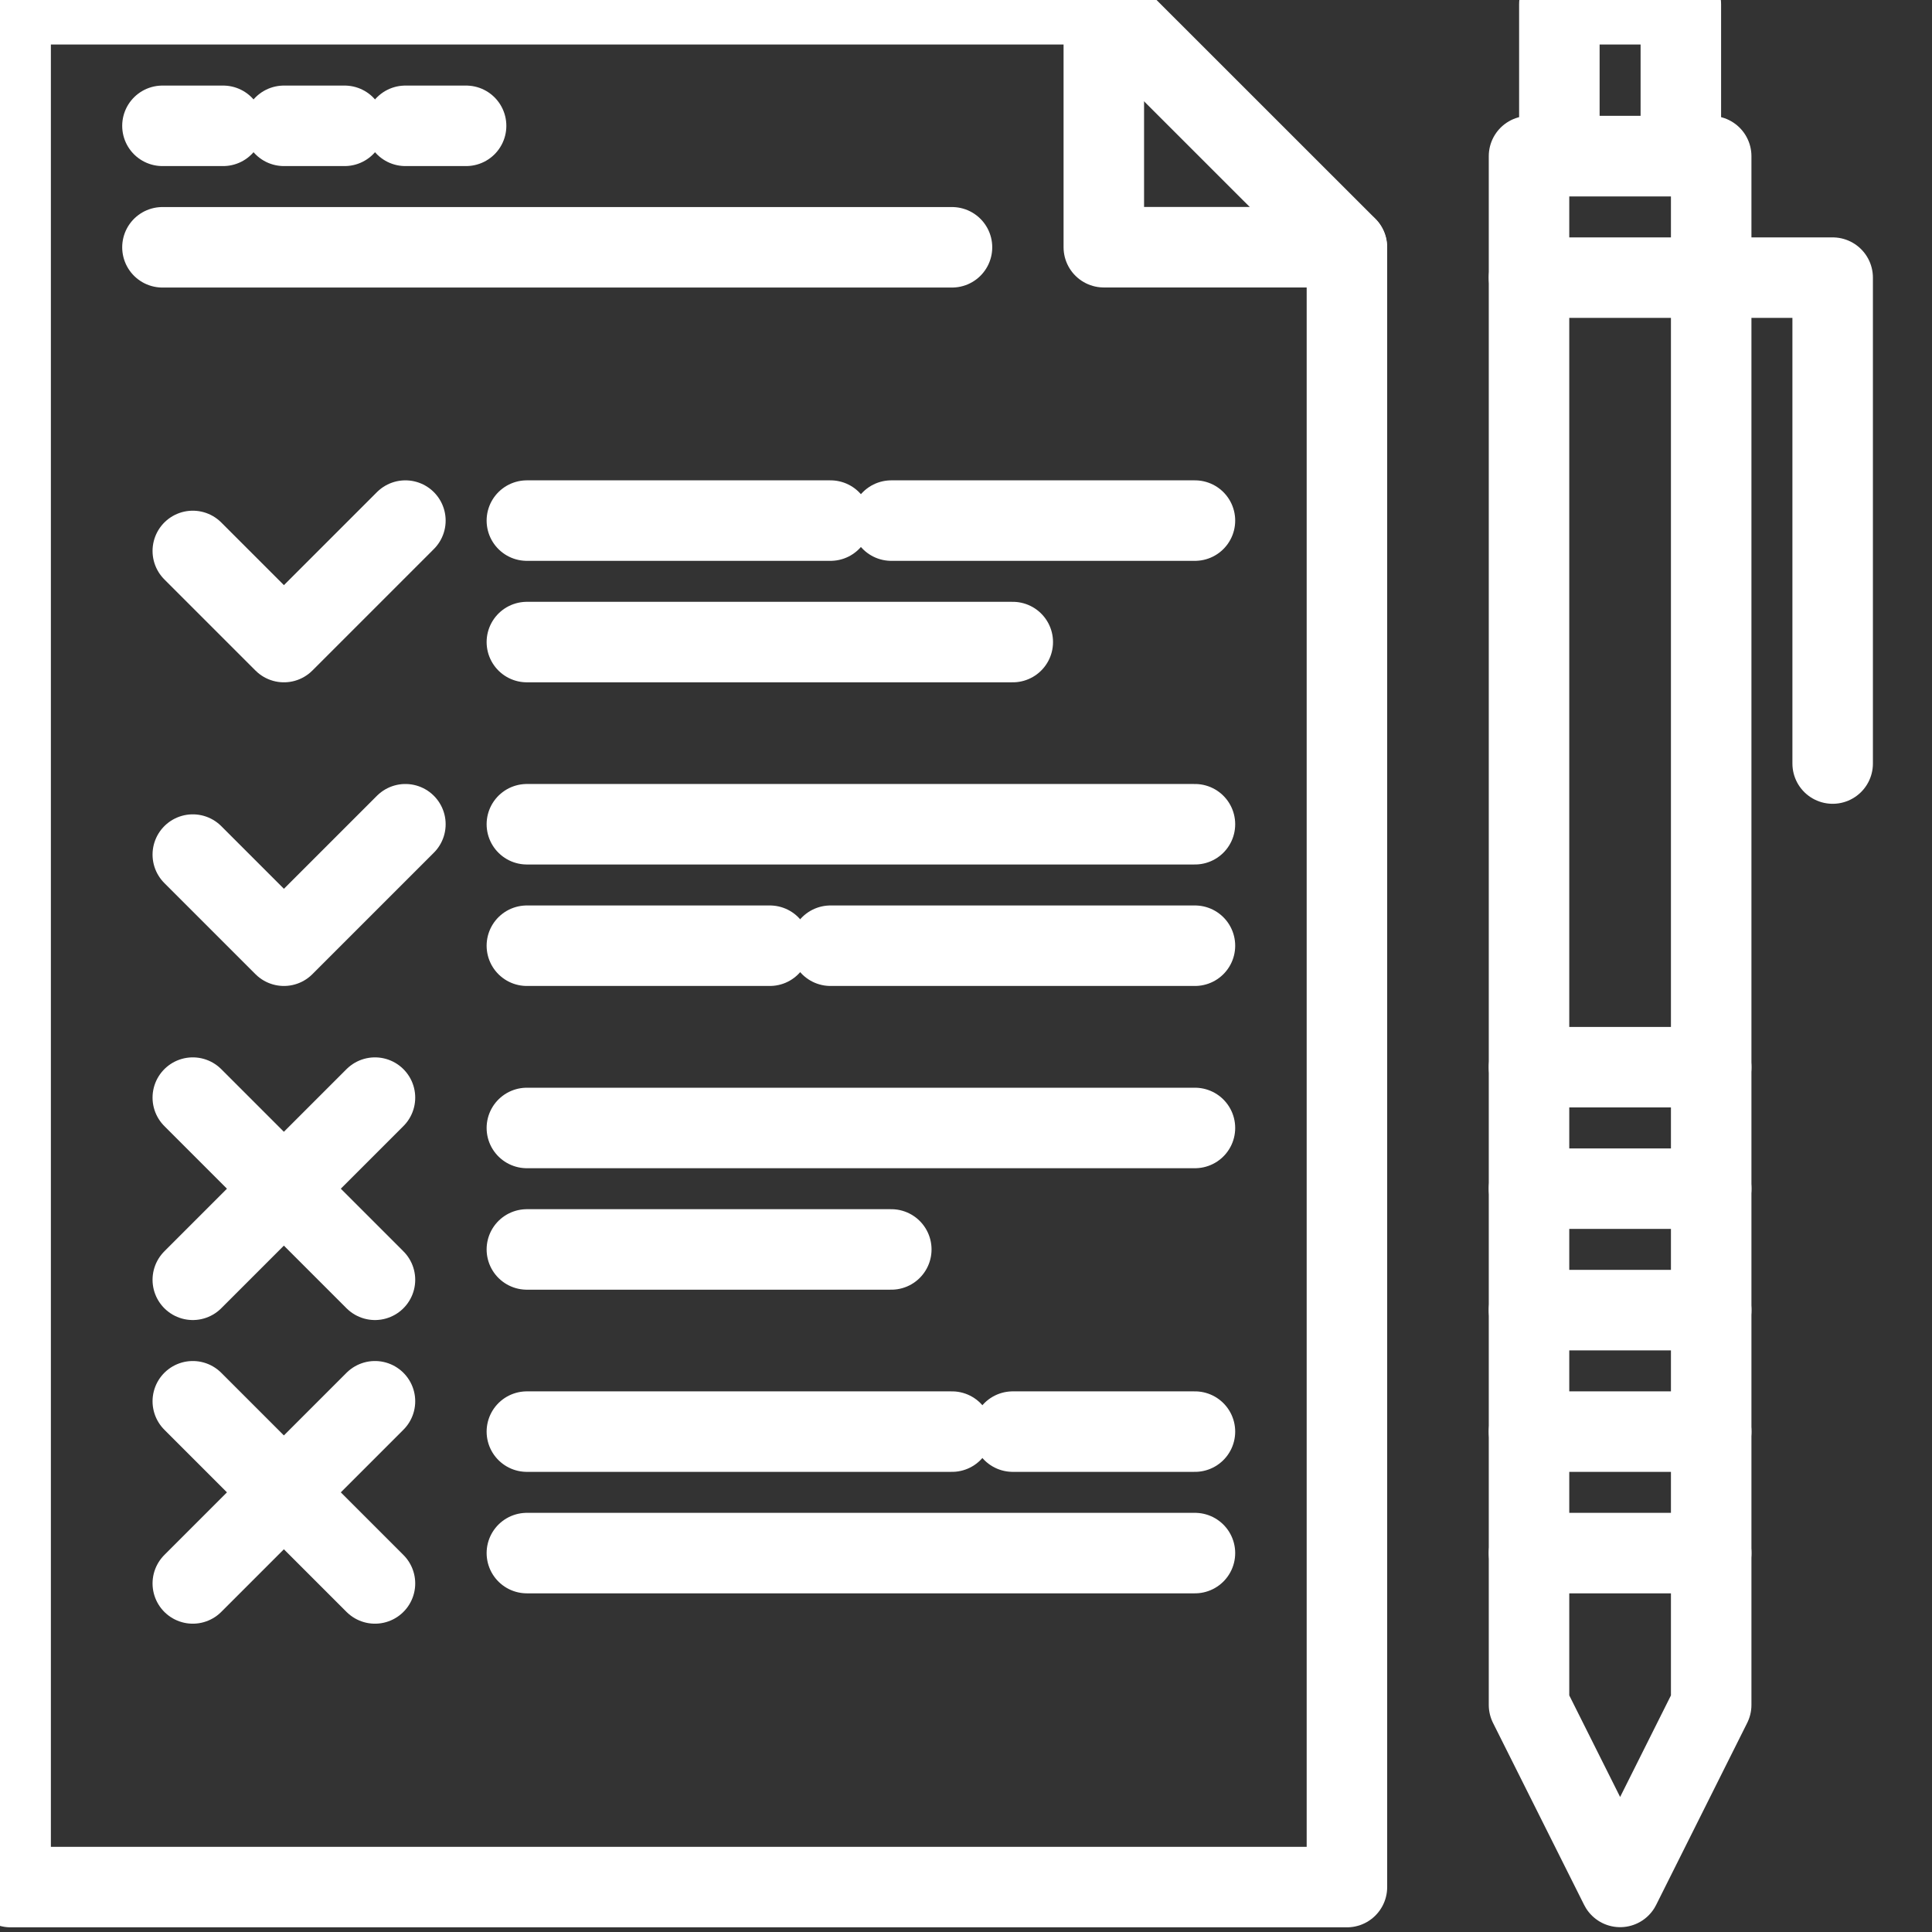 <?xml version="1.0" encoding="UTF-8"?>
<svg xmlns="http://www.w3.org/2000/svg" xmlns:xlink="http://www.w3.org/1999/xlink" width="24" height="24" viewBox="0 0 24 24">
  <rect x="0" y="0" width="24" height="24" fill="#333333" stroke="none"/>
  <defs>
    <clipPath id="a">
      <rect width="24" height="24" transform="translate(0 0)" fill="none" stroke="#fff" stroke-linecap="round" stroke-linejoin="round" stroke-width="1"></rect>
    </clipPath>
  </defs>
  <g transform="translate(-0.166 -0.4)">
    <g transform="translate(0.166 0.4)">
      <g transform="translate(0 0)" clip-path="url(#a)">
        <path d="M17.1,23.889V3.518L14.081.5H.5V23.889Z" transform="translate(-0.368 -0.447)" fill="none" stroke="#fff" stroke-linecap="round" stroke-linejoin="round" stroke-width="1"></path>
      </g>
    </g>
    <path d="M9.141,17.5,7.632,19.009,6.5,17.877" transform="translate(-3.939 -10.633)" fill="none" stroke="#fff" stroke-linecap="round" stroke-linejoin="round" stroke-width="1"></path>
    <line x2="3.772" transform="translate(6.711 6.867)" fill="none" stroke="#fff" stroke-linecap="round" stroke-linejoin="round" stroke-width="1"></line>
    <line x2="6.036" transform="translate(6.711 8.376)" fill="none" stroke="#fff" stroke-linecap="round" stroke-linejoin="round" stroke-width="1"></line>
    <path d="M9.141,27.5,7.632,29.009,6.5,27.877" transform="translate(-3.939 -16.861)" fill="none" stroke="#fff" stroke-linecap="round" stroke-linejoin="round" stroke-width="1"></path>
    <line x2="8.299" transform="translate(6.711 10.639)" fill="none" stroke="#fff" stroke-linecap="round" stroke-linejoin="round" stroke-width="1"></line>
    <line x2="3.018" transform="translate(6.711 12.148)" fill="none" stroke="#fff" stroke-linecap="round" stroke-linejoin="round" stroke-width="1"></line>
    <line x2="8.299" transform="translate(6.711 14.412)" fill="none" stroke="#fff" stroke-linecap="round" stroke-linejoin="round" stroke-width="1"></line>
    <line x2="4.527" transform="translate(6.711 15.921)" fill="none" stroke="#fff" stroke-linecap="round" stroke-linejoin="round" stroke-width="1"></line>
    <line x2="5.281" transform="translate(6.711 18.184)" fill="none" stroke="#fff" stroke-linecap="round" stroke-linejoin="round" stroke-width="1"></line>
    <line x2="8.299" transform="translate(6.711 19.693)" fill="none" stroke="#fff" stroke-linecap="round" stroke-linejoin="round" stroke-width="1"></line>
    <g transform="translate(0.166 0.4)">
      <g transform="translate(0 0)" clip-path="url(#a)">
        <rect width="1.509" height="1.886" transform="translate(19.371 0.053)" fill="none" stroke="#fff" stroke-linecap="round" stroke-linejoin="round" stroke-width="1"></rect>
        <path d="M52.763,5.5V24.739L51.632,27,50.5,24.739V5.5Z" transform="translate(-31.506 -3.56)" fill="none" stroke="#fff" stroke-linecap="round" stroke-linejoin="round" stroke-width="1"></path>
      </g>
    </g>
    <line x1="2.263" transform="translate(19.16 13.657)" fill="none" stroke="#fff" stroke-linecap="round" stroke-linejoin="round" stroke-width="1"></line>
    <g transform="translate(0.166 0.4)">
      <g transform="translate(0 0)" clip-path="url(#a)">
        <path d="M54.272,15.536V9.5H50.5" transform="translate(-31.506 -6.051)" fill="none" stroke="#fff" stroke-linecap="round" stroke-linejoin="round" stroke-width="1"></path>
      </g>
    </g>
    <line x2="2.263" transform="translate(19.16 15.166)" fill="none" stroke="#fff" stroke-linecap="round" stroke-linejoin="round" stroke-width="1"></line>
    <line x2="2.263" transform="translate(19.16 16.675)" fill="none" stroke="#fff" stroke-linecap="round" stroke-linejoin="round" stroke-width="1"></line>
    <line x2="2.263" transform="translate(19.16 18.184)" fill="none" stroke="#fff" stroke-linecap="round" stroke-linejoin="round" stroke-width="1"></line>
    <line x2="2.263" transform="translate(19.16 19.693)" fill="none" stroke="#fff" stroke-linecap="round" stroke-linejoin="round" stroke-width="1"></line>
    <line x2="4.527" transform="translate(10.483 12.148)" fill="none" stroke="#fff" stroke-linecap="round" stroke-linejoin="round" stroke-width="1"></line>
    <line x2="3.772" transform="translate(11.238 6.867)" fill="none" stroke="#fff" stroke-linecap="round" stroke-linejoin="round" stroke-width="1"></line>
    <line x2="2.263" transform="translate(12.747 18.184)" fill="none" stroke="#fff" stroke-linecap="round" stroke-linejoin="round" stroke-width="1"></line>
    <g transform="translate(0.166 0.4)">
      <g transform="translate(0 0)" clip-path="url(#a)">
        <path d="M39.518,3.518H36.5V.5" transform="translate(-22.788 -0.447)" fill="none" stroke="#fff" stroke-linecap="round" stroke-linejoin="round" stroke-width="1"></path>
      </g>
    </g>
    <line x2="0.754" transform="translate(2.184 1.963)" fill="none" stroke="#fff" stroke-linecap="round" stroke-linejoin="round" stroke-width="1"></line>
    <line x2="0.754" transform="translate(3.693 1.963)" fill="none" stroke="#fff" stroke-linecap="round" stroke-linejoin="round" stroke-width="1"></line>
    <line x2="0.754" transform="translate(5.202 1.963)" fill="none" stroke="#fff" stroke-linecap="round" stroke-linejoin="round" stroke-width="1"></line>
    <line x2="9.808" transform="translate(2.184 3.472)" fill="none" stroke="#fff" stroke-linecap="round" stroke-linejoin="round" stroke-width="1"></line>
    <line x1="2.263" y2="2.263" transform="translate(2.561 14.035)" fill="none" stroke="#fff" stroke-linecap="round" stroke-linejoin="round" stroke-width="1"></line>
    <line x2="2.263" y2="2.263" transform="translate(2.561 14.035)" fill="none" stroke="#fff" stroke-linecap="round" stroke-linejoin="round" stroke-width="1"></line>
    <line x1="2.263" y2="2.263" transform="translate(2.561 17.807)" fill="none" stroke="#fff" stroke-linecap="round" stroke-linejoin="round" stroke-width="1"></line>
    <line x2="2.263" y2="2.263" transform="translate(2.561 17.807)" fill="none" stroke="#fff" stroke-linecap="round" stroke-linejoin="round" stroke-width="1"></line>
  </g>
</svg>
